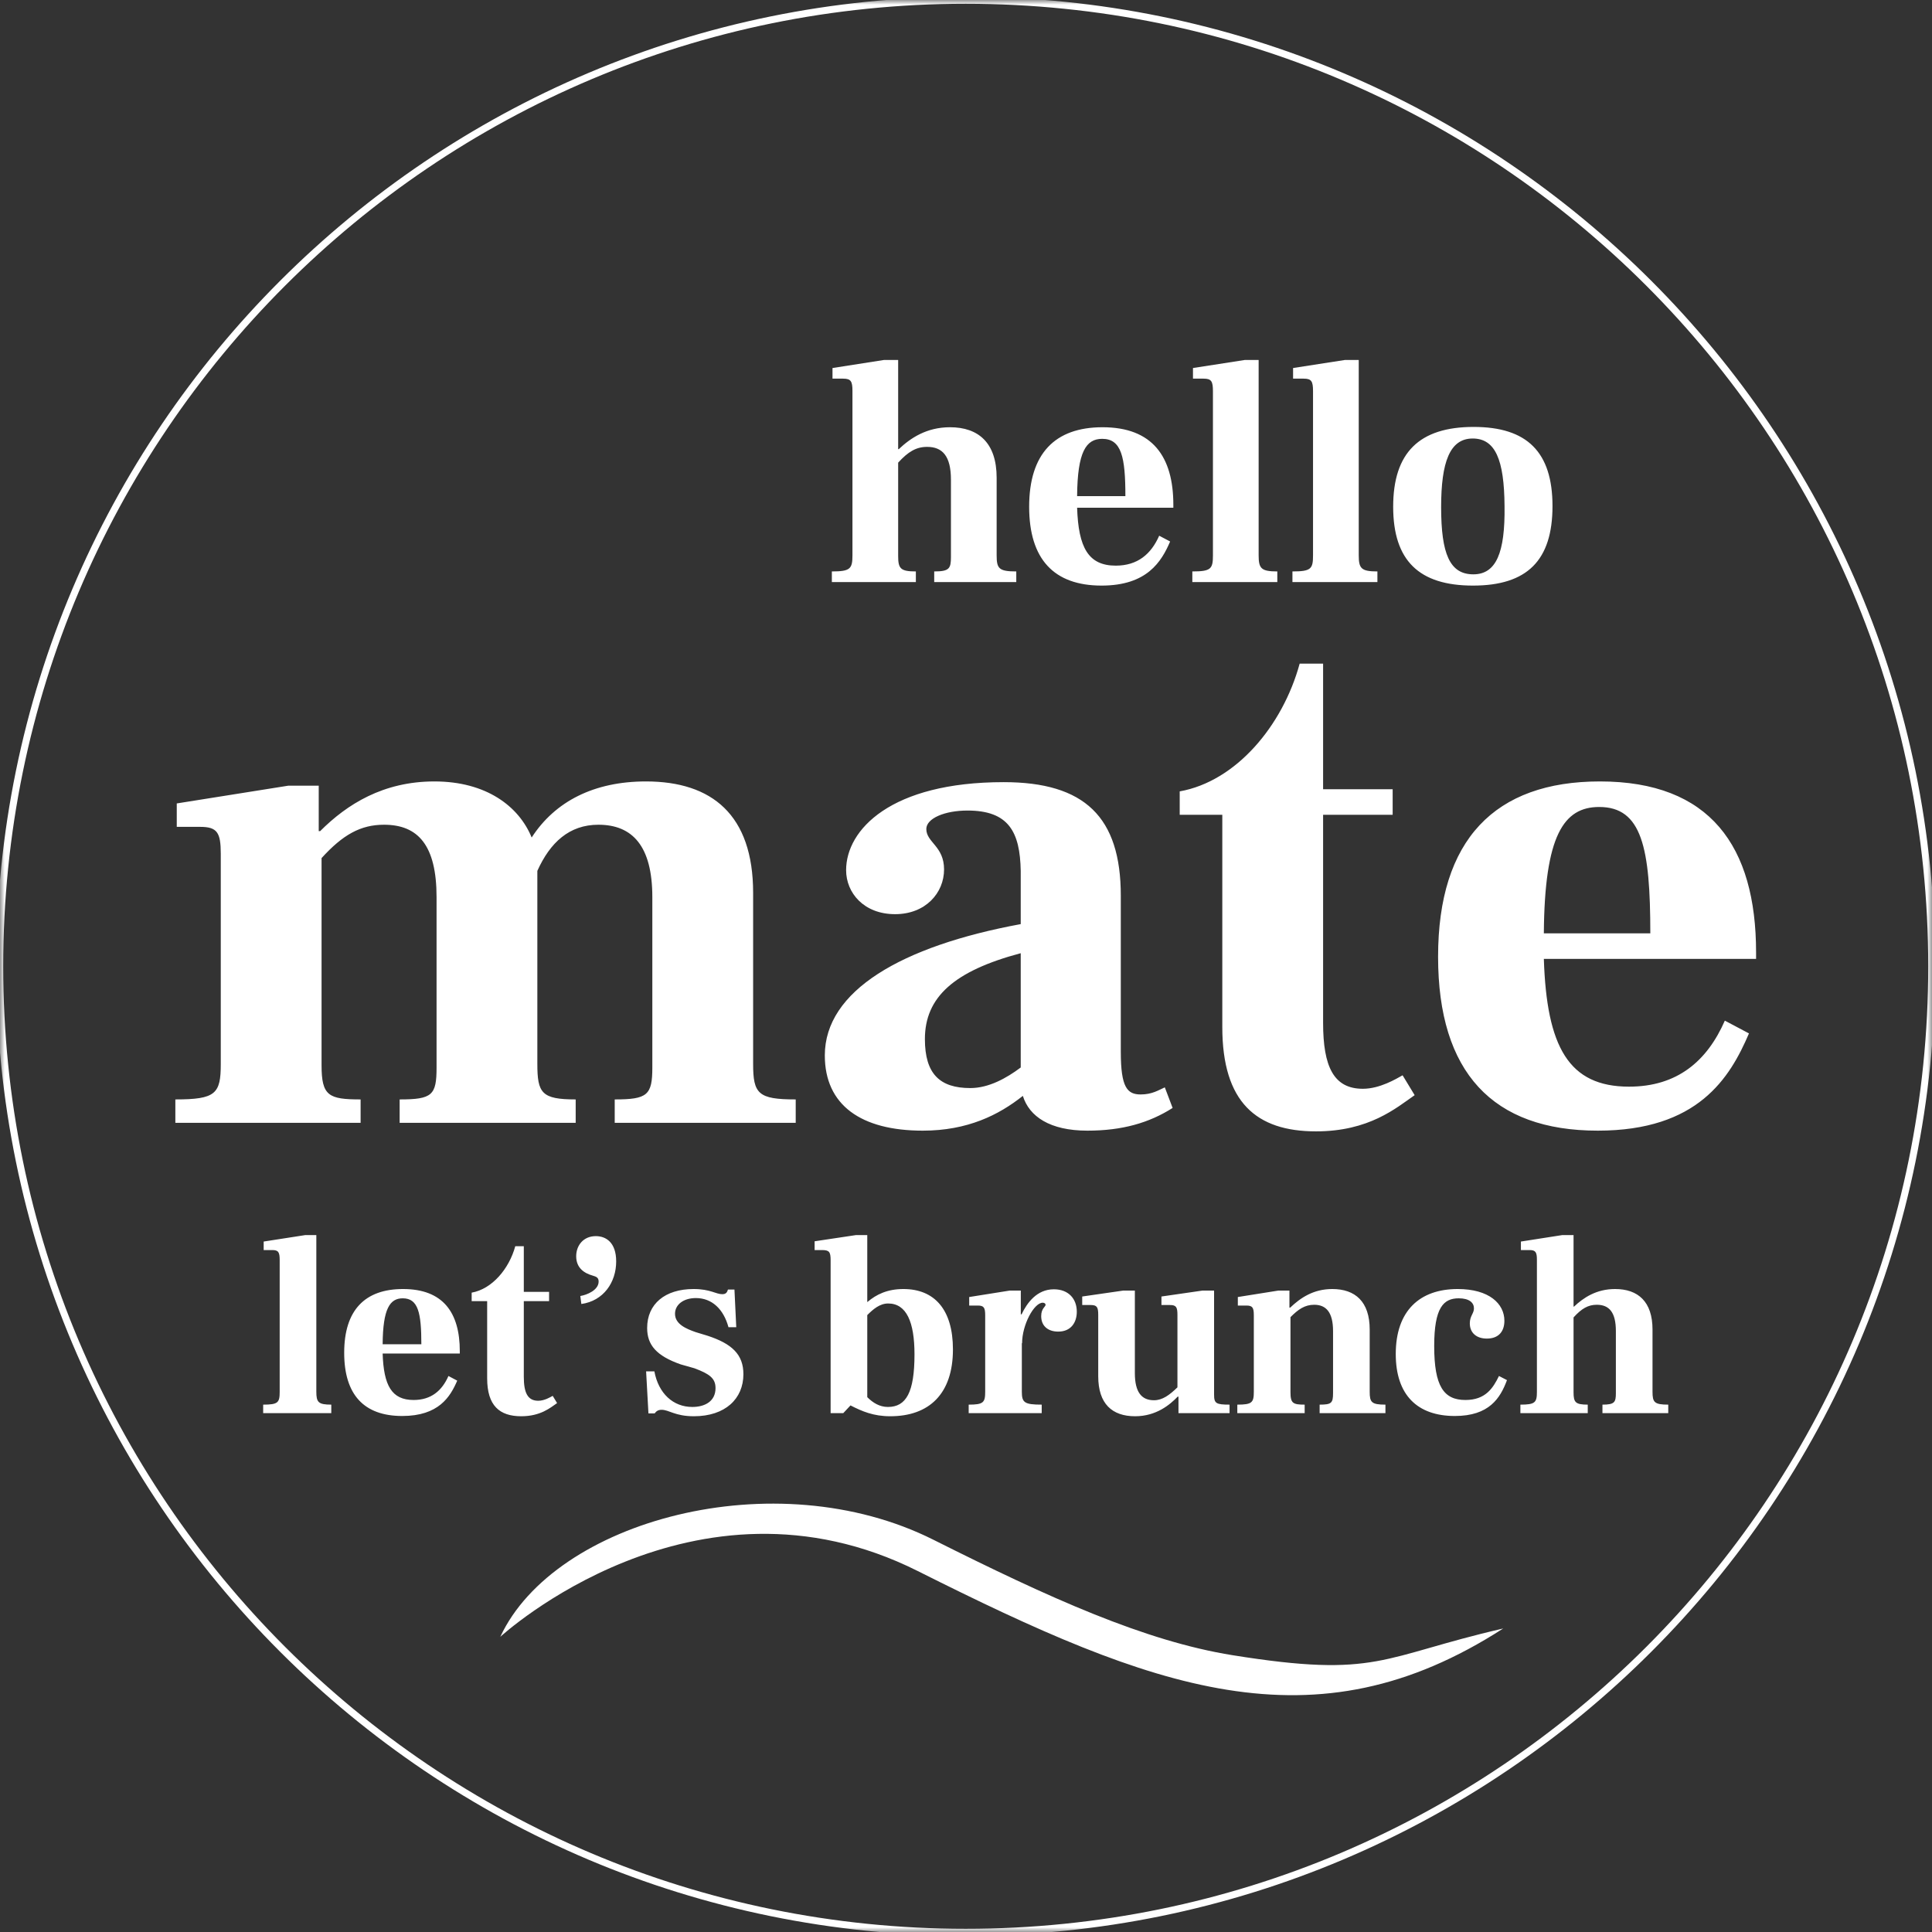 <svg xmlns="http://www.w3.org/2000/svg" width="209" height="209" viewBox="0 0 209 209" fill="none"><rect x="0" y="0" width="209" height="209" fill="#333333" stroke="none"/><g clip-path="url(#clip0_134_1054)"><path d="M81.472 115.094V96.589C81.472 88.143 77.018 84.534 69.877 84.534C64.272 84.534 60.049 86.684 57.515 90.6C56.133 87.222 52.601 84.534 46.995 84.534C41.467 84.534 37.551 86.991 34.633 89.909H34.48V84.995H31.178L19.122 86.914V89.448H21.656C23.499 89.448 23.883 90.063 23.883 92.366V115.094C23.883 118.32 23.346 118.934 18.969 118.934V121.468H39.01V118.934C35.555 118.934 34.786 118.55 34.786 115.248V92.827C37.09 90.293 39.01 89.218 41.544 89.218C45.229 89.218 47.226 91.445 47.226 97.05V115.479C47.226 118.473 46.765 118.934 43.233 118.934V121.468H62.276V118.934C58.59 118.934 58.129 118.243 58.129 115.094V94.209C59.511 91.138 61.584 89.218 64.733 89.218C68.418 89.218 70.568 91.522 70.568 97.05V115.479C70.568 118.473 70.031 118.934 66.499 118.934V121.468H86.079V118.934C82.009 118.934 81.472 118.32 81.472 115.094ZM126.007 117.628C125.316 117.936 124.625 118.396 123.397 118.396C121.937 118.396 121.246 117.628 121.246 113.789V96.897C121.246 88.373 117.331 84.611 108.577 84.611C96.368 84.611 91.531 89.756 91.531 94.132C91.531 96.589 93.45 98.893 96.829 98.893C100.131 98.893 102.127 96.589 102.127 94.055C102.127 91.522 100.207 91.138 100.207 89.679C100.207 88.527 102.204 87.683 104.661 87.683C109.114 87.683 110.343 89.986 110.42 94.209V99.968C97.52 102.348 89.227 107.186 89.227 114.173C89.227 119.548 93.143 122.312 99.823 122.312C104.661 122.312 108.039 120.623 110.65 118.55C111.341 120.776 113.568 122.312 117.637 122.312C121.4 122.312 124.318 121.468 126.852 119.855L126.007 117.628ZM100.054 112.407C100.054 107.877 103.202 105.036 110.42 103.116V115.479C108.884 116.63 106.964 117.705 104.968 117.705C101.666 117.705 100.054 116.169 100.054 112.407ZM142.362 122.389C148.121 122.389 151.039 119.855 153.035 118.473L151.73 116.323C151.039 116.707 149.273 117.782 147.43 117.782C144.282 117.782 143.13 115.402 143.13 110.641V88.143H150.655V85.379H143.13V71.788H140.596C138.753 78.545 133.685 84.534 127.619 85.609V88.143H132.226V111.102C132.226 119.241 135.912 122.389 142.362 122.389ZM189.969 103.039C189.969 91.522 184.978 84.534 173.076 84.534C161.712 84.534 155.569 90.831 155.569 103.5C155.569 116.016 161.481 122.312 172.846 122.312C183.672 122.312 187.128 116.63 189.201 111.793L186.59 110.411C184.67 114.787 181.446 117.552 176.224 117.552C169.698 117.552 167.317 113.252 167.01 103.73H189.969V103.039ZM167.01 100.966C167.087 90.37 169.16 87.298 172.999 87.298C177.606 87.298 178.528 91.675 178.528 100.966H167.01Z" fill="white"></path><mask id="mask0_134_1054" style="mask-type:luminance" maskUnits="userSpaceOnUse" x="0" y="0" width="209" height="209"><path d="M0 0H209V209H0V0Z" fill="white"></path></mask><g mask="url(#mask0_134_1054)"><path d="M104.469 0.031C162.183 0.031 208.969 46.817 208.969 104.531C208.969 162.245 162.183 209.031 104.469 209.031C46.755 209.031 -0.031 162.245 -0.031 104.531C-0.031 46.817 46.755 0.031 104.469 0.031Z" stroke="white" stroke-width="0.756" stroke-miterlimit="22.926"></path></g><path d="M107.815 60.076V51.684C107.815 47.924 105.866 46.218 102.767 46.218C100.225 46.218 98.484 47.402 97.231 48.586H97.161V38.941H95.629L90.058 39.812V40.961H91.207C92.043 40.961 92.217 41.239 92.217 42.284V60.076C92.217 61.538 91.973 61.817 89.989 61.817V62.966H99.076V61.817C97.405 61.817 97.161 61.503 97.161 60.145V50.048C98.24 48.864 99.111 48.342 100.295 48.342C101.966 48.342 102.871 49.352 102.871 51.894V60.25C102.871 61.503 102.697 61.817 101.061 61.817V62.966H109.939V61.817C108.059 61.817 107.815 61.503 107.815 60.076ZM126.93 54.609C126.93 49.387 124.667 46.218 119.271 46.218C114.117 46.218 111.332 49.073 111.332 54.818C111.332 60.493 114.013 63.348 119.166 63.348C124.075 63.348 125.642 60.772 126.582 58.578L125.399 57.952C124.528 59.936 123.066 61.19 120.698 61.19C117.738 61.19 116.659 59.24 116.52 54.923H126.93V54.609ZM116.52 53.669C116.555 48.864 117.495 47.472 119.236 47.472C121.324 47.472 121.742 49.456 121.742 53.669H116.52ZM128.984 62.966H138.177V61.817C136.436 61.817 136.157 61.503 136.157 60.076V38.941H134.66L129.054 39.812V40.961H130.204C131.039 40.961 131.213 41.239 131.213 42.319V60.076C131.213 61.538 131.004 61.817 128.984 61.817V62.966ZM139.813 62.966H149.005V61.817C147.264 61.817 146.986 61.503 146.986 60.076V38.941H145.489L139.883 39.812V40.961H141.032C141.867 40.961 142.041 41.239 142.041 42.319V60.076C142.041 61.538 141.832 61.817 139.813 61.817V62.966ZM159.346 63.348C165.195 63.348 167.946 60.633 167.946 54.748C167.946 48.899 165.195 46.184 159.416 46.184C153.531 46.184 150.711 48.969 150.711 54.818C150.711 60.633 153.497 63.348 159.346 63.348ZM159.381 62.13C156.839 62.13 155.899 59.936 155.899 54.853C155.899 49.978 156.839 47.437 159.311 47.437C161.748 47.437 162.724 49.7 162.758 54.748C162.828 59.797 161.853 62.13 159.381 62.13Z" fill="white"></path><path d="M28.469 152.872H35.838V151.951C34.443 151.951 34.22 151.699 34.22 150.555V133.61H33.019L28.524 134.308V135.229H29.446C30.116 135.229 30.256 135.453 30.256 136.318V150.555C30.256 151.727 30.088 151.951 28.469 151.951V152.872ZM49.74 146.172C49.74 141.985 47.926 139.444 43.599 139.444C39.468 139.444 37.234 141.734 37.234 146.34C37.234 150.89 39.384 153.179 43.515 153.179C47.452 153.179 48.708 151.113 49.461 149.355L48.512 148.852C47.814 150.443 46.642 151.448 44.744 151.448C42.371 151.448 41.505 149.885 41.394 146.424H49.74V146.172ZM41.394 145.418C41.422 141.566 42.176 140.449 43.571 140.449C45.246 140.449 45.581 142.041 45.581 145.418H41.394ZM56.385 153.207C58.478 153.207 59.539 152.285 60.265 151.783L59.79 151.001C59.539 151.141 58.897 151.532 58.227 151.532C57.083 151.532 56.664 150.667 56.664 148.936V140.757H59.399V139.752H56.664V134.811H55.742C55.072 137.267 53.23 139.444 51.024 139.836V140.757H52.7V149.103C52.7 152.062 54.04 153.207 56.385 153.207ZM62.889 141.064C65.289 140.729 66.657 138.719 66.657 136.457C66.657 134.392 65.541 133.722 64.452 133.722C63.112 133.722 62.331 134.727 62.331 135.899C62.331 137.183 63.223 137.741 64.117 137.993C64.48 138.105 64.759 138.188 64.759 138.635C64.759 139.556 63.503 140.086 62.777 140.198L62.889 141.064ZM75.06 153.207C78.465 153.207 80.42 151.309 80.42 148.657C80.42 146.535 79.191 145.363 76.539 144.497L75.255 144.106C74.222 143.744 73.022 143.241 73.022 142.124C73.022 141.147 73.915 140.422 75.283 140.422C77.019 140.422 78.275 141.622 78.805 143.576H79.647L79.452 139.5H78.749C78.665 139.752 78.582 140.003 78.135 140.003C77.433 140.003 76.846 139.444 75.032 139.444C71.933 139.444 70.007 141.064 70.007 143.66C70.007 145.502 71.012 146.674 73.636 147.596L75.116 148.015C76.763 148.629 77.404 149.103 77.404 150.164C77.404 151.588 76.26 152.202 74.892 152.202C72.827 152.202 71.235 150.75 70.789 148.35H69.895L70.147 152.9H70.817C70.984 152.677 71.18 152.509 71.57 152.509C72.38 152.509 73.022 153.207 75.06 153.207ZM97.727 139.444C95.996 139.444 94.796 140.031 93.847 140.84H93.819V133.61H92.591L88.124 134.28V135.229H88.906C89.716 135.229 89.855 135.425 89.855 136.346V152.872H91.223L92.004 152.035C93.261 152.677 94.489 153.207 96.304 153.207C100.519 153.207 103.087 150.778 103.087 145.977C103.087 141.65 101.077 139.444 97.727 139.444ZM96.052 152.202C95.159 152.202 94.433 151.756 93.819 151.141V142.264C94.433 141.65 95.159 141.008 96.08 141.008C98.062 141.008 98.928 143.018 98.928 146.507C98.928 150.611 98.034 152.202 96.052 152.202ZM114.002 139.473C112.159 139.473 111.099 140.952 110.513 142.18H110.429V139.612H109.229L104.846 140.31V141.231H105.767C106.437 141.231 106.576 141.455 106.576 142.292V150.555C106.576 151.727 106.381 151.951 104.79 151.951V152.872H112.69V151.951C110.819 151.951 110.54 151.727 110.54 150.555V145.307H110.568C110.568 143.325 111.853 140.924 112.801 140.924C112.997 140.924 113.109 141.036 113.109 141.147C113.109 141.371 112.634 141.538 112.634 142.376C112.634 143.437 113.36 144.05 114.477 144.05C115.872 144.05 116.486 143.046 116.486 141.901C116.486 140.505 115.593 139.473 114.002 139.473ZM131.337 150.862V139.612H130.081L125.643 140.254V141.175H126.564C127.234 141.175 127.373 141.399 127.373 142.236V150.08C126.508 150.918 125.755 151.476 124.833 151.476C123.521 151.476 122.767 150.639 122.767 148.545V139.612H121.511L117.072 140.254V141.175H117.994C118.664 141.175 118.804 141.399 118.804 142.236V148.88C118.804 151.867 120.311 153.207 122.795 153.207C125.112 153.207 126.592 151.923 127.401 151.085H127.485V152.872H133.012V151.951C131.533 151.951 131.337 151.811 131.337 150.862ZM148.171 150.555V143.827C148.171 140.812 146.607 139.444 144.123 139.444C142.057 139.444 140.661 140.422 139.573 141.455H139.489V139.612H138.288L133.906 140.31V141.231H134.827C135.497 141.231 135.636 141.455 135.636 142.292V150.555C135.636 151.727 135.441 151.951 133.85 151.951V152.872H141.136V151.951C139.88 151.951 139.601 151.811 139.601 150.611V142.487C140.438 141.65 141.136 141.147 142.169 141.147C143.453 141.147 144.207 141.957 144.207 143.995V150.695C144.207 151.783 144.039 151.951 142.755 151.951V152.872H149.874V151.951C148.366 151.951 148.171 151.699 148.171 150.555ZM157.383 153.179C161.096 153.179 162.296 151.253 163.022 149.299L162.156 148.852C161.514 150.164 160.704 151.448 158.527 151.448C156.182 151.448 155.149 149.969 155.149 145.614C155.149 141.455 156.154 140.449 157.801 140.449C158.946 140.449 159.449 140.924 159.449 141.538C159.449 142.097 159.002 142.348 159.002 143.157C159.002 144.19 159.728 144.805 160.844 144.805C162.128 144.805 162.742 144.023 162.742 142.878C162.742 141.036 161.096 139.444 157.69 139.444C153.586 139.444 150.99 141.789 150.99 146.479C150.99 150.918 153.335 153.179 157.383 153.179ZM178.766 150.555V143.827C178.766 140.812 177.203 139.444 174.718 139.444C172.68 139.444 171.285 140.394 170.279 141.343H170.224V133.61H168.995L164.529 134.308V135.229H165.45C166.12 135.229 166.26 135.453 166.26 136.29V150.555C166.26 151.727 166.064 151.951 164.473 151.951V152.872H171.759V151.951C170.419 151.951 170.224 151.699 170.224 150.611V142.515C171.089 141.566 171.787 141.147 172.736 141.147C174.076 141.147 174.802 141.957 174.802 143.995V150.695C174.802 151.699 174.662 151.951 173.35 151.951V152.872H180.469V151.951C178.962 151.951 178.766 151.699 178.766 150.555Z" fill="white"></path><path d="M100.977 166.569C113.518 172.859 123.838 177.532 133.332 179.056C149.09 181.585 149.332 179.226 162.614 176.166C152.382 182.76 142.947 184.435 132.739 182.797C122.75 181.193 112.135 176.399 99.285 169.954C75.066 157.806 54.181 177.014 54.12 177.069C59.964 164.489 83.833 157.97 100.977 166.569Z" fill="white"></path></g><defs><clipPath id="clip0_134_1054"><rect width="209" height="209" fill="white"></rect></clipPath></defs></svg>